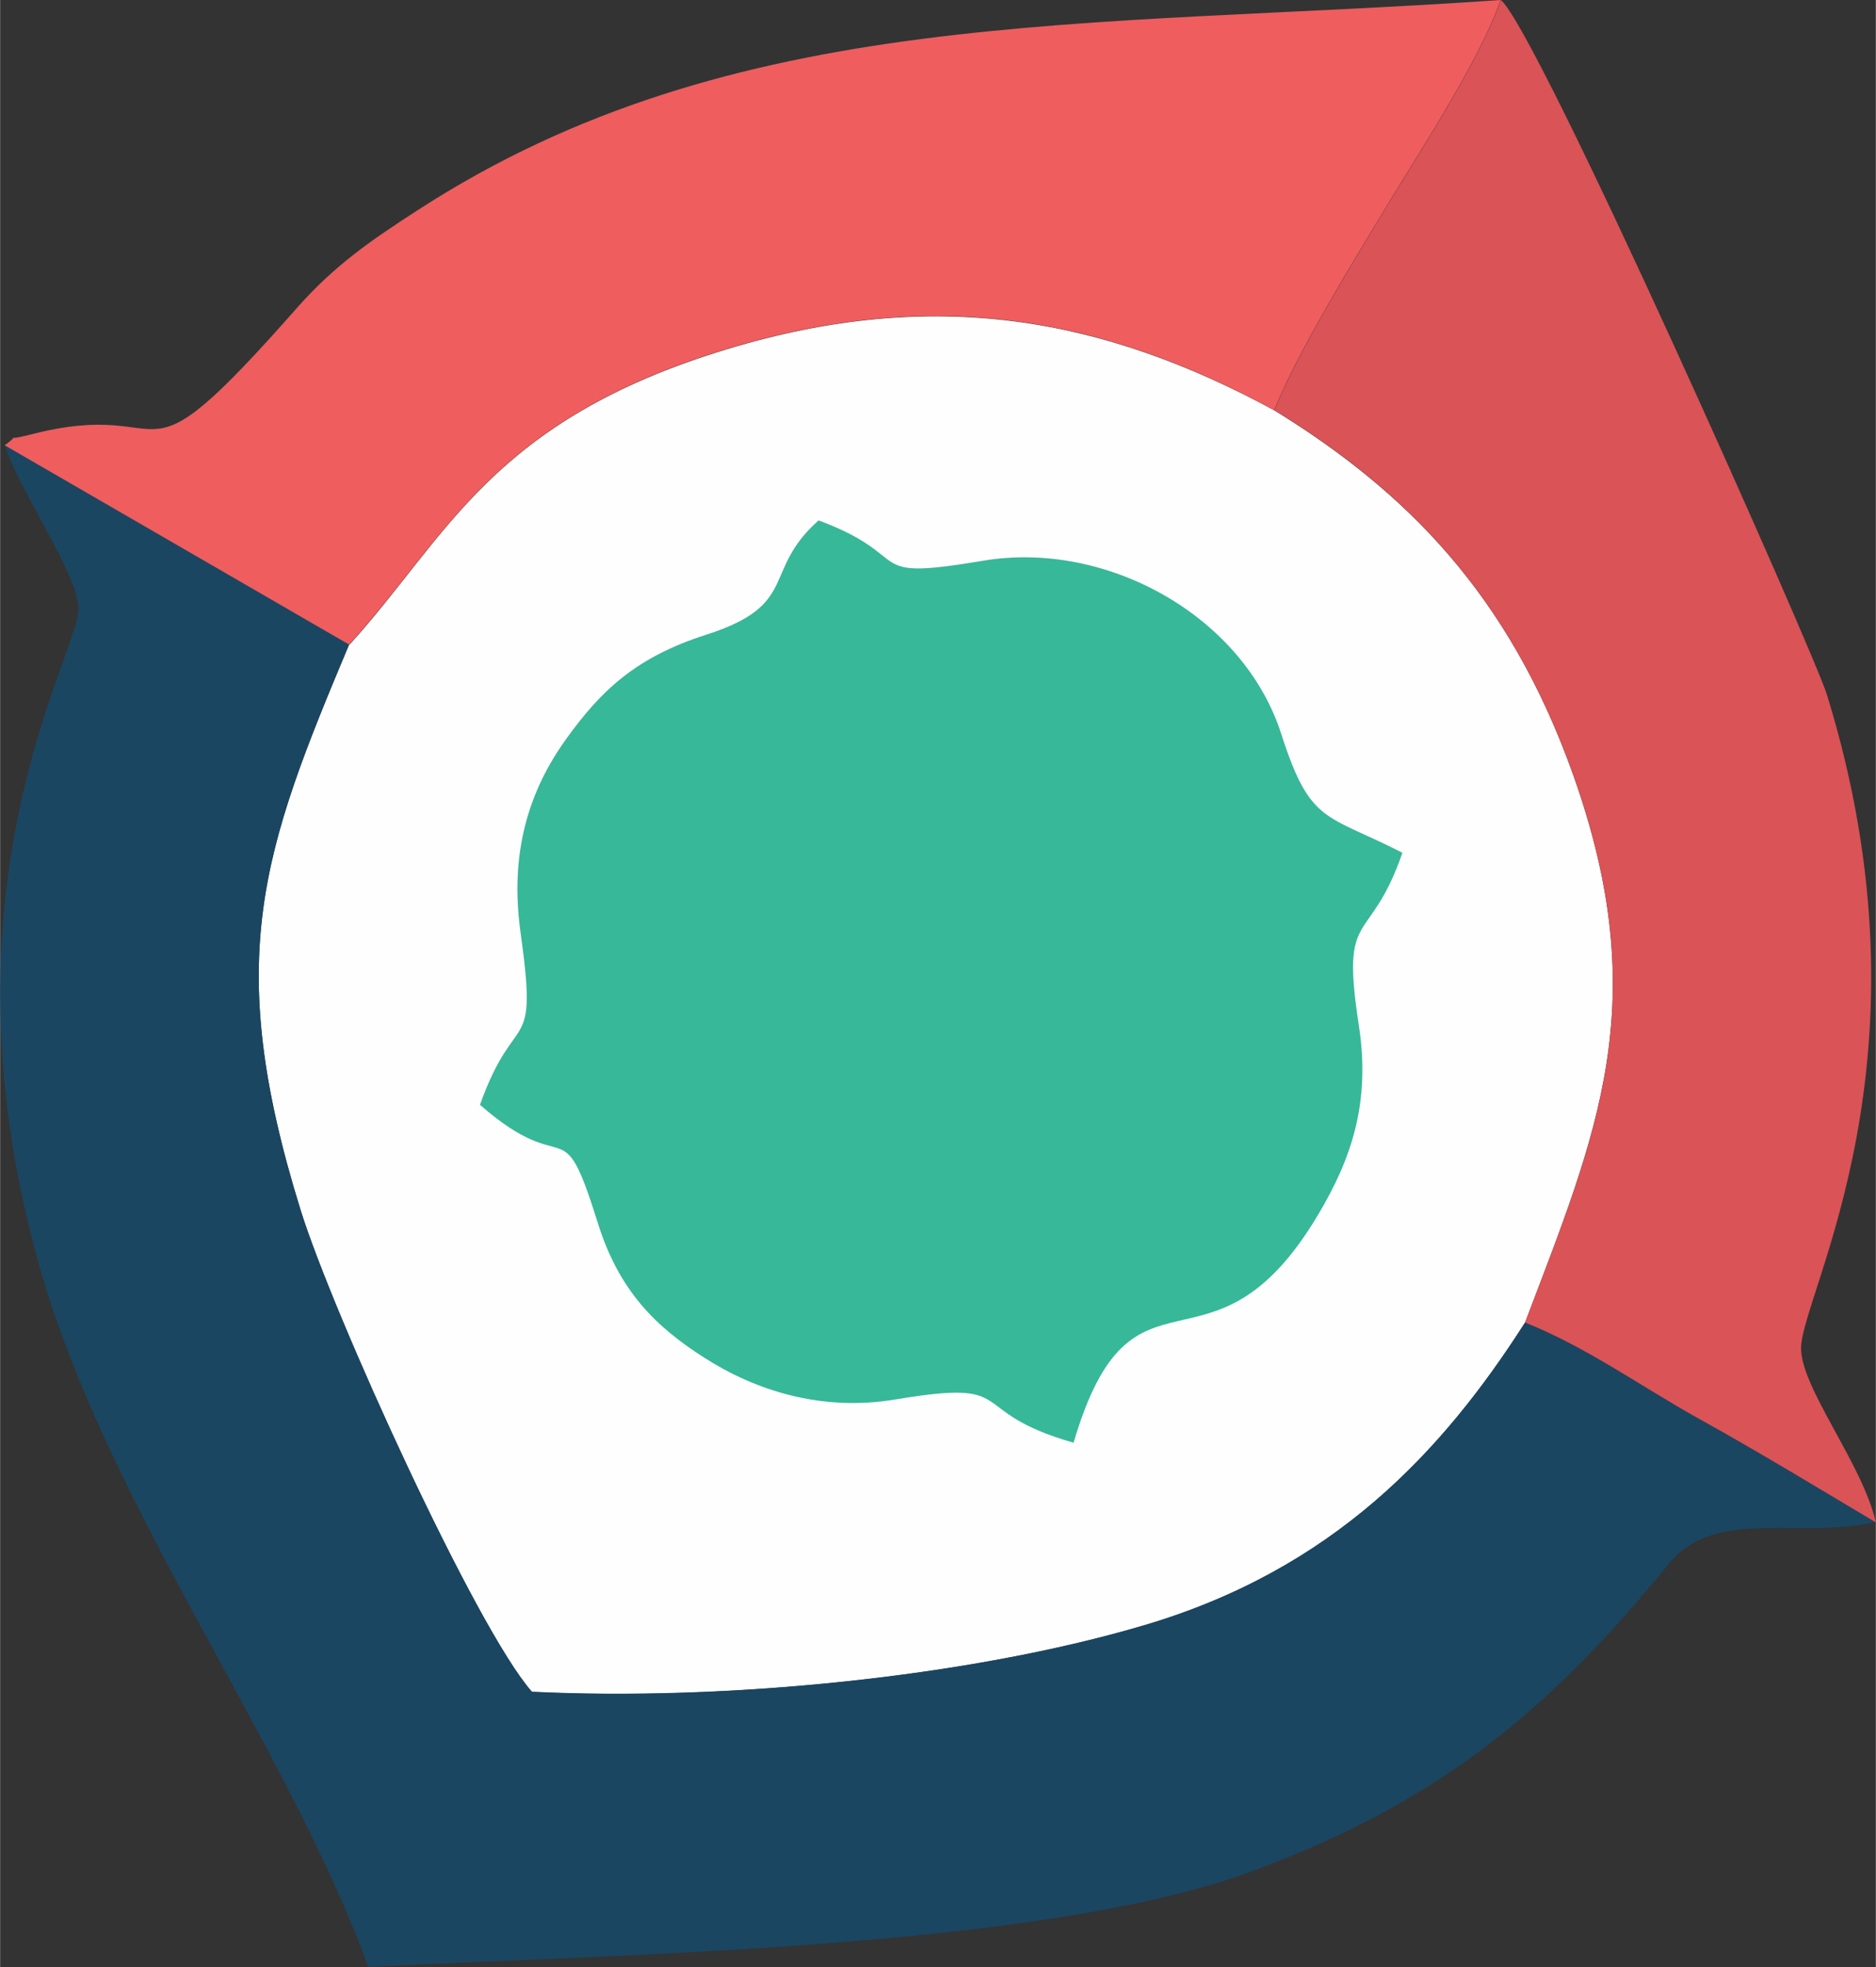 <svg xmlns="http://www.w3.org/2000/svg" xmlns:xlink="http://www.w3.org/1999/xlink" xmlns:xodm="http://www.corel.com/coreldraw/odm/2003" xml:space="preserve" width="2.27in" height="2.38in" style="shape-rendering:geometricPrecision; text-rendering:geometricPrecision; image-rendering:optimizeQuality; fill-rule:evenodd; clip-rule:evenodd" viewBox="0 0 80.03 83.92"><rect x="0" y="0" width="80.03" height="83.92" fill="#333333" stroke="none"/> <defs> <style type="text/css"> .fil1 {fill:#1A4662} .fil2 {fill:#37B899} .fil4 {fill:#DA5357} .fil3 {fill:#EF5D5E} .fil0 {fill:#FEFEFE} </style> </defs> <g id="Layer_x0020_1">  <path class="fil0" d="M14.89 27.5c-3.69,8.78 -5.41,13.37 -2.07,24.13 1.38,4.43 7.49,17.86 9.87,20.55 8.19,0.4 18.61,-0.62 26.13,-2.84 8.04,-2.38 12.71,-7.37 16.24,-12.91 3.08,-8.12 5.51,-13.64 2.06,-23.36 -2.74,-7.72 -7.15,-12.11 -12.75,-15.56 -7.32,-3.97 -14.51,-5.29 -23.33,-2.62 -10.12,3.06 -11.94,8.01 -16.14,12.62z"></path> <path class="fil1" d="M80.03 64.95c-2.38,-1.42 -4.96,-2.97 -7.56,-4.43 -2.48,-1.38 -4.76,-3.04 -7.41,-4.1 -3.54,5.54 -8.2,10.53 -16.24,12.91 -7.51,2.23 -17.93,3.24 -26.13,2.84 -2.38,-2.68 -8.49,-16.11 -9.87,-20.55 -3.34,-10.75 -1.62,-15.35 2.07,-24.13l-14.69 -8.5c0.6,1.94 3.17,5.54 3.14,7.02 -0.04,1.96 -6.2,11.88 -1.68,27.95 2.9,10.29 10.53,20.34 14.05,29.95 10.66,-0.54 28.72,-0.76 37.7,-4.08 8.33,-3.08 12.94,-7.19 17.78,-13.11 2,-2.45 5.5,-1.03 8.84,-1.79z"></path> <path class="fil2" d="M20.48 47.14c3.81,3.32 3.43,-0.05 5.02,5.03 0.91,2.92 2.49,4.44 4.54,5.75 2.15,1.38 4.98,2.32 8.18,1.78 5.39,-0.9 2.83,0.49 7.58,1.85 2.51,-8.55 5.86,-2.04 10.44,-9.74 1.41,-2.37 2.24,-4.77 1.73,-8.07 -0.79,-5.11 0.45,-3.28 1.86,-7.36 -3.29,-1.68 -3.93,-1.21 -5.17,-5.07 -1.62,-5.04 -7.46,-8.27 -12.71,-7.39 -5.31,0.89 -2.77,-0.13 -7.03,-1.72 -2.45,2.18 -0.77,3.59 -4.8,4.88 -3.03,0.97 -4.5,2.41 -5.95,4.42 -1.64,2.26 -2.43,4.92 -1.97,8.25 0.77,5.49 -0.2,3.1 -1.73,7.39z"></path> <path class="fil3" d="M0.2 19l14.69 8.5c4.21,-4.61 6.03,-9.56 16.14,-12.62 8.83,-2.67 16.01,-1.36 23.33,2.62 0.99,-2.49 3.43,-6.44 4.83,-8.76 1.45,-2.39 3.95,-6.21 4.83,-8.74 -17.76,1.24 -32.69,0.2 -46.21,8.97 -2,1.29 -3.55,2.36 -5.14,4.16 -7.29,8.27 -4.82,3.7 -11.42,5.42 -1.24,0.32 -0.25,-0.13 -1.06,0.45z"></path> <path class="fil4" d="M54.37 17.5c5.6,3.44 10,7.84 12.75,15.56 3.45,9.72 1.03,15.25 -2.06,23.36 2.65,1.06 4.93,2.72 7.41,4.1 2.61,1.45 5.18,3.01 7.56,4.43 -0.57,-2.51 -3.23,-5.78 -3.19,-7.46 0.05,-2.37 5.9,-12.33 1.1,-27.86 -0.53,-1.73 -12.32,-28.29 -13.91,-29.63 -0.88,2.53 -3.38,6.35 -4.83,8.74 -1.4,2.32 -3.84,6.27 -4.83,8.76z"></path> </g> </svg>